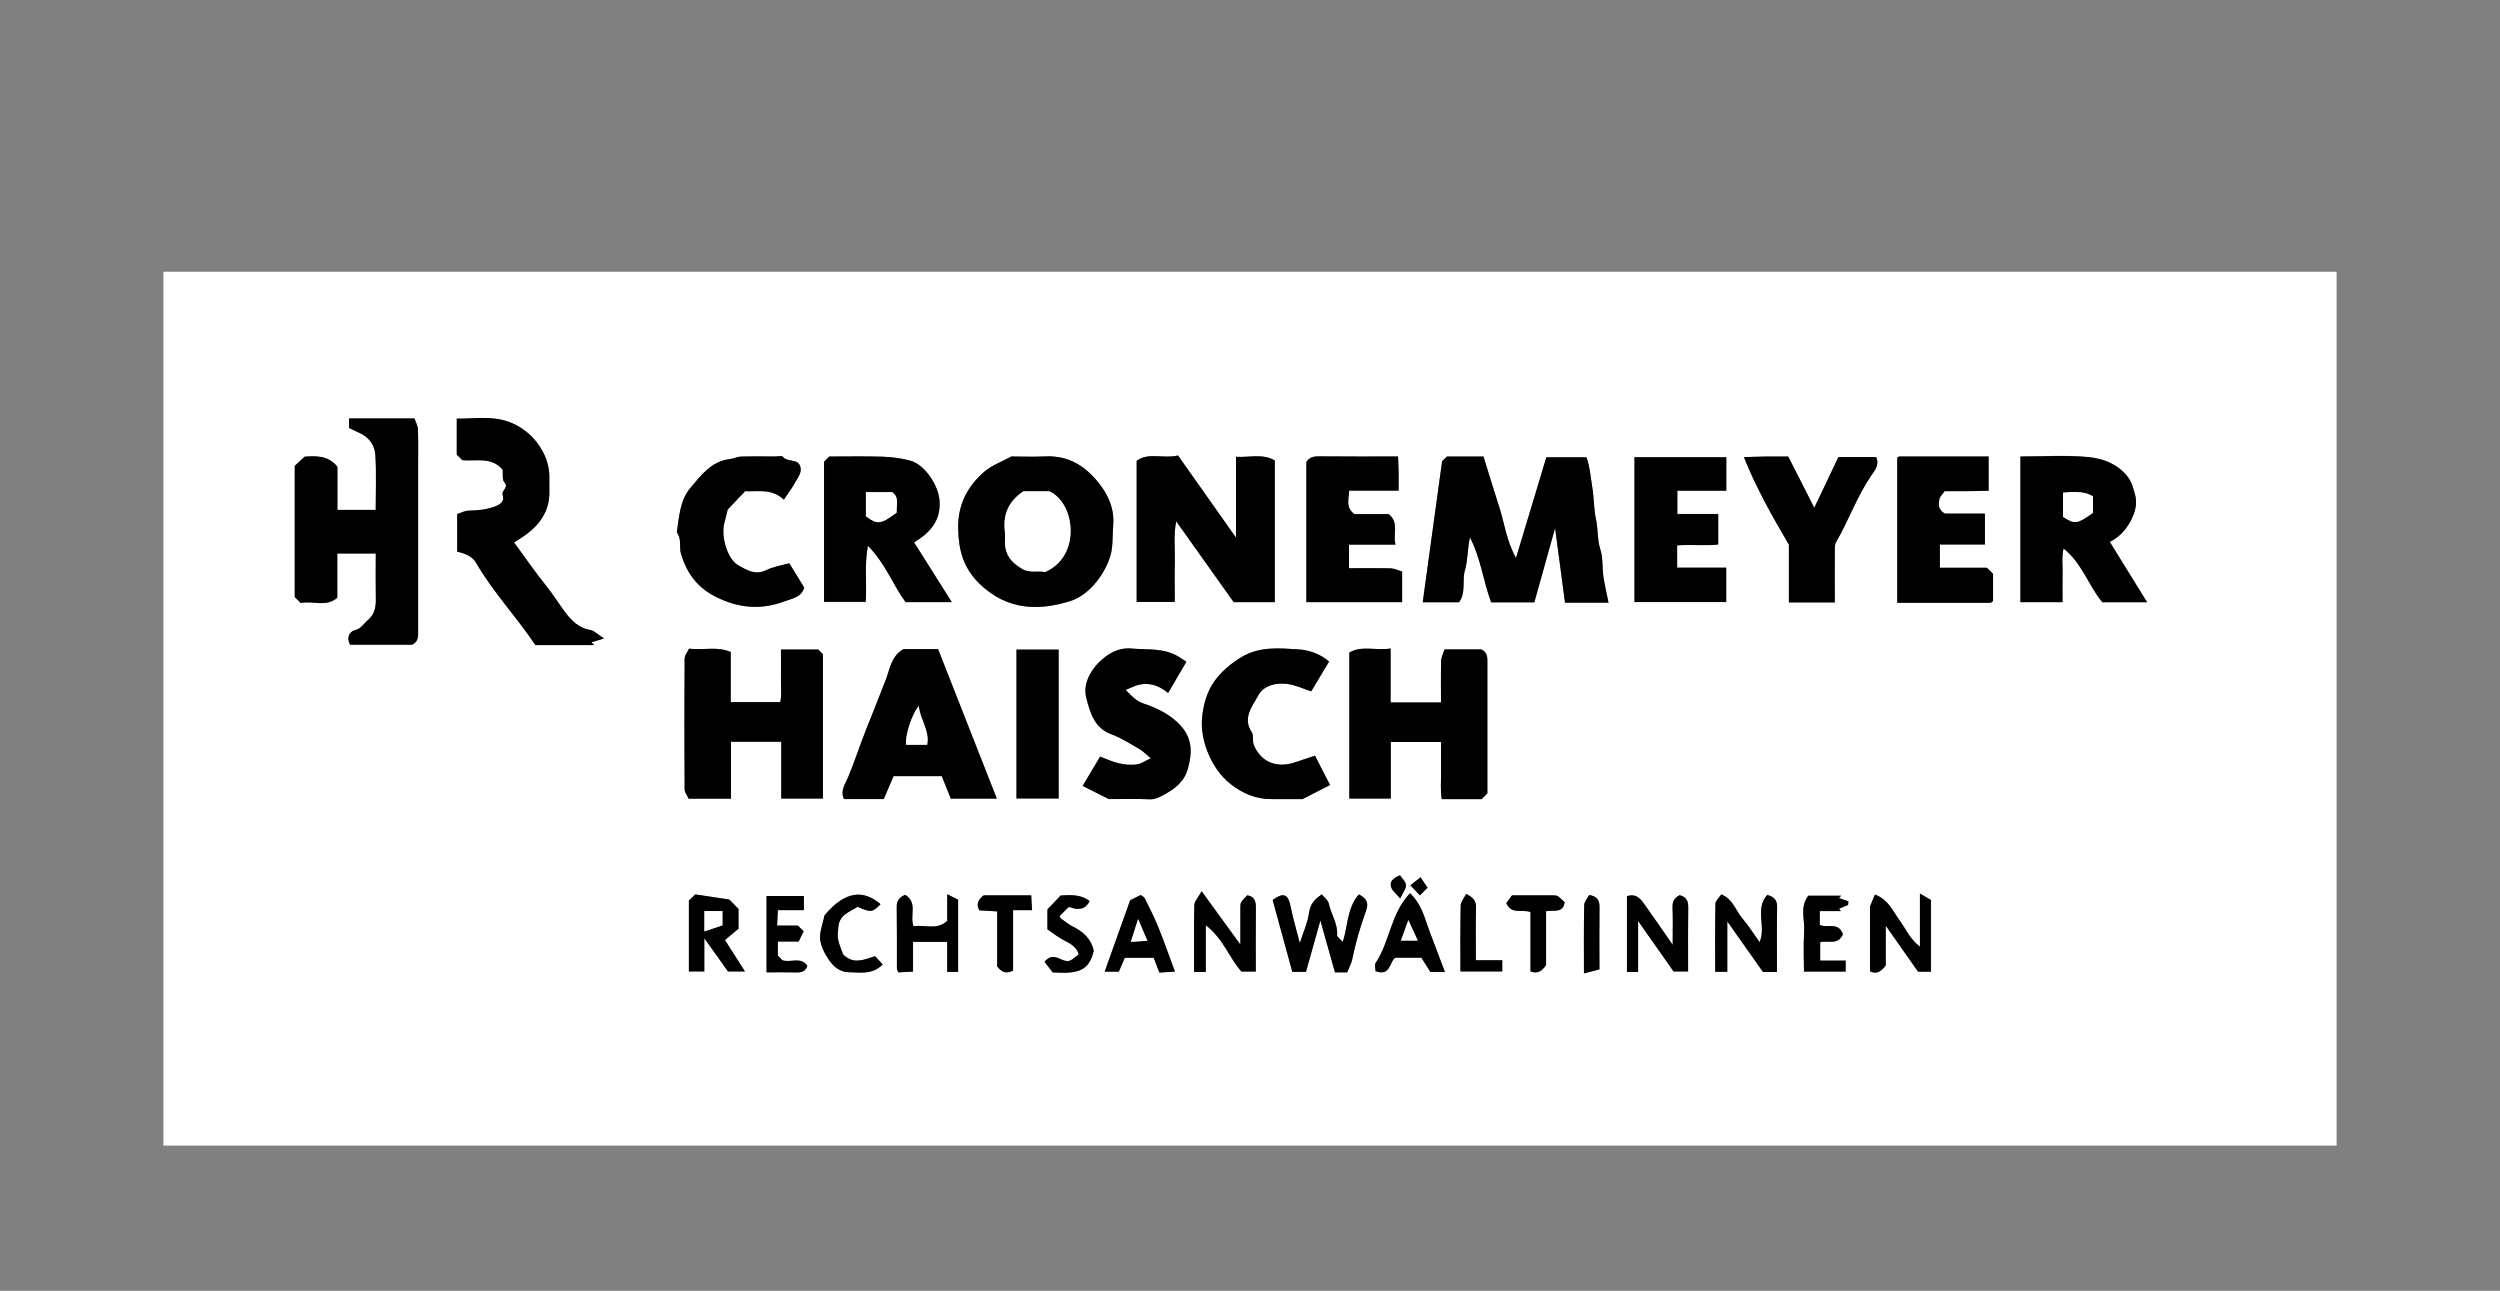 <?xml version="1.0" encoding="UTF-8"?><svg id="Ebene_2" xmlns="http://www.w3.org/2000/svg" viewBox="0 0 377.95 195.14"><rect x="0" y="0" width="377.95" height="195.14" fill="#808080" stroke="none"/><defs><style>.cls-1{fill:#fff;}</style></defs><path class="cls-1" d="M24.71,173.19V41.08H353.25V173.19H24.71ZM243.18,91.11c-.31-1.52-.62-2.77-.79-4.04-.18-1.38-.04-2.73-.49-4.15-.43-1.34-.29-2.91-.62-4.39-.34-1.52-.29-3.13-.54-4.71-.27-1.63-.38-3.27-.9-4.69h-6.06c-1.53,5.07-3.01,10.01-4.59,15.23-1.45-2.59-1.74-5.25-2.54-7.72-.83-2.57-1.59-5.15-2.38-7.62-2.04,0-3.78,0-5.53,0-.27,.27-.55,.55-.72,.71-.99,7.16-1.95,14.2-2.93,21.32h5.48c1.1-1.44,.44-3.26,.89-4.82,.48-1.65,.37-3.31,.76-4.99,1.66,3.13,2.03,6.66,3.21,9.82h6.53c1.02-3.64,2.04-7.28,3.14-11.24,.54,4.05,1.03,7.7,1.5,11.29h6.58Zm-180.81,6.35c1-.51,.86-1.41,.86-2.27,0-8.24,0-16.48,0-24.72,0-1.84,.05-3.69-.03-5.52-.02-.6-.36-1.18-.52-1.68h-9.88v1.45c.56,.27,1.13,.54,1.7,.81,1.39,.65,2.18,1.87,2.27,3.25,.17,2.77,.05,5.56,.05,8.32h-5.79v-6.52c-1.43-1.77-3.24-1.61-4.94-1.53-.56,.52-1.05,.98-1.51,1.4v19.83c.28,.28,.56,.56,.91,.9,1.75-.42,3.77,.71,5.52-.8v-6.69h5.82c0,2.44-.03,4.76,.01,7.08,.02,1.19-.28,2.23-1.2,2.99-.64,.52-1,1.29-1.99,1.54-.79,.19-1.28,1.12-.71,2.18h9.46Zm115.72-28.6c-2.21,.55-4.42-.54-6.25,.81v21.33h5.76c0-2.17-.04-4.2,.01-6.23,.05-1.92-.22-3.87,.21-5.96,3.03,4.26,5.9,8.31,8.69,12.22h6.21v-21.42c-1.86-1.08-3.83-.42-5.86-.55v12.22c-2.99-4.24-5.88-8.32-8.77-12.42Zm-73.91,29.21c-.24,.52-.66,1.01-.67,1.5-.04,6.58-.04,13.17,0,19.75,0,.49,.41,.98,.61,1.42h6.4v-8.6h7.6v8.58h6.3v-21.81c-.25-.25-.53-.53-.71-.71h-5.64c0,1.44,.03,2.78,0,4.12-.03,1.31,.15,2.65-.1,3.83h-7.49v-7.57c-2.01-.91-4.14-.25-6.29-.51Zm106.08,14.11h7.6c0,1.54-.02,2.98,0,4.42,.03,1.41-.15,2.84,.11,4.21h6.02c.28-.28,.55-.55,.87-.87,0-6.54,0-13.11,0-19.69,0-.78,.08-1.56-.89-2.07h-5.58c-.17,.54-.49,1.12-.51,1.72-.07,2.1-.03,4.2-.03,6.3h-7.62v-8.16c-2.22,.37-4.38-.51-6.24,.62v22.06h6.27v-8.54Zm-57.35-43.17c-1.48,.81-3,1.35-4.13,2.34-2.55,2.22-3.98,4.97-3.92,8.55,.06,3.24,.78,5.95,3.19,8.32,4.34,4.25,9.27,4.04,13.68,2.68,2.76-.85,4.99-3.68,5.99-6.4,.61-1.67,.42-3.33,.57-5,.2-2.25-.52-4.2-1.79-5.95-2.08-2.87-4.74-4.73-8.51-4.54-1.74,.08-3.49,.01-5.08,.01Zm-75.19,13c.59-.38,.91-.57,1.21-.77,2.55-1.69,4.24-3.88,4.13-7.11-.02-.68,0-1.36,0-2.03,0-3.64-2.73-7.14-6.21-8.35-2.62-.91-5.19-.43-7.79-.45v5.44c.28,.28,.55,.55,.85,.84,2.08,.18,4.41-.56,6.09,1.44,.07,.63-.1,1.49,.25,1.89,.76,.85-.5,1.2-.24,1.96,.33,.96-.39,1.43-1.32,1.76-1.27,.44-2.53,.55-3.85,.58-.6,.01-1.19,.34-1.71,.51v5.69c1.38,.3,2.33,.79,2.84,1.67,2.6,4.48,6.18,8.24,8.98,12.45h8.87c-.13-.14-.27-.29-.4-.43,.5-.15,.99-.3,1.9-.57-1.01-.65-1.49-1.19-2.04-1.27-1.75-.27-2.89-1.43-3.82-2.68-.99-1.32-1.85-2.73-2.9-4.03-1.67-2.07-3.18-4.28-4.83-6.53Zm60.47-.02c2.27-1.39,4.11-3.16,3.84-6.38-.19-2.28-2.21-5.37-4.4-5.97-1.33-.36-2.74-.55-4.12-.6-2.72-.09-5.44-.03-8.14-.03-.29,.29-.56,.56-.79,.79v21.18h6.29c.22-2.76-.23-5.42,.34-8.48,2.7,2.74,3.81,6,5.7,8.52h6.98c-1.98-3.14-3.86-6.12-5.7-9.03Zm167.26,9.03h6.36c0-1.45-.03-2.79,0-4.14,.04-1.3-.16-2.61,.15-3.98,2.83,2.27,3.78,5.66,5.86,8.13h6.77c-1.9-3.08-3.75-6.07-5.64-9.12,1.53-.77,2.67-2,3.47-3.83,.52-1.18,.62-2.33,.36-3.27-.27-.96-.5-2.04-1.3-2.97-1.6-1.86-3.73-2.56-5.86-2.76-3.35-.32-6.75-.08-10.18-.08v22.01Zm-171.85,29.77c.56-1.31,1.05-2.45,1.48-3.45h7.29c.48,1.18,.95,2.34,1.37,3.39h6.95c-3-7.62-5.95-15.15-8.88-22.59h-5.24c-1.85,1.05-2.04,3-2.63,4.53-.93,2.42-1.88,4.84-2.86,7.25-1,2.49-1.82,5.05-2.85,7.54-.41,.98-1.27,2.08-.63,3.34h5.99Zm166.49-43.16h-6.06c-1.06-.58-.98-1.42-.85-2.14,.09-.48,.55-.89,.8-1.25,1.24,0,2.31,0,3.38,0,1.13-.01,2.26-.05,3.27-.07v-5.17c-4.56,0-9.01,0-13.47,0-.08,0-.18,.05-.25,.1-.08,.05-.13,.14-.09,.1v21.91c4.75,0,9.39,0,14.04,0,.08,0,.18-.05,.25-.1,.08-.05,.13-.14,.19-.2v-4.07c-.28-.28-.55-.55-.93-.92h-7.11v-3.52h6.81v-4.68Zm-102.59,13.38h14.48v-4.63c-.58-.17-1.18-.46-1.78-.48-2.1-.06-4.21-.02-6.25-.02v-3.57h7.03c-.43-1.63,.6-3.3-1.04-4.61h-5.2c-1.37-1.06-.8-2.28-.77-3.55h7.48c0-.95,.01-1.81,0-2.67-.02-.83-.06-1.67-.09-2.49-4.08,0-7.96,.02-11.85-.02-.83,0-1.53,.07-2.01,.86v21.17Zm63.49-21.91h-13.89v21.89h13.87v-5.19h-7.42v-3.37c2.17-.18,4.27,.1,6.21-.14v-4.6h-6.18v-3.53h7.4v-5.07Zm-84.4,35.65c1.02-1.73,1.87-3.19,2.76-4.71-.42-.27-.79-.53-1.19-.77-2.2-1.34-4.67-1.01-7.08-1.23-2.13-.19-3.75,.9-4.93,2.07-1.36,1.34-2.48,3.42-1.91,5.49,.59,2.13,1.17,4.44,3.75,5.39,1.51,.55,2.89,1.46,4.29,2.26,.51,.29,.93,.75,1.69,1.38-.91,.42-1.44,.82-2.02,.91-2.05,.33-3.95-.45-5.64-1.17-.98,1.64-1.82,3.07-2.64,4.44,1.4,.7,2.68,1.35,3.96,1.99,2.04,0,4.08-.07,6.11,.03,.83,.04,1.44-.27,2.09-.62,1.71-.91,3.21-2.03,3.75-4.02,.61-2.23,.72-4.35-.93-6.3-1.56-1.84-3.67-2.82-5.81-3.55-1.13-.39-1.66-1.04-2.68-2.05,.62-.26,1.08-.45,1.54-.64,1.55-.54,3.25-.27,4.88,1.1Zm24.34-4.75c-1.42-1.19-3.05-1.73-4.62-1.83-2.88-.18-5.83-.48-8.53,1.11-1.67,.98-3.14,2.24-4.22,3.75-1.14,1.6-1.66,3.63-1.84,5.6-.29,3.34,1.48,7.64,4.23,9.82,1.92,1.52,3.91,2.37,6.32,2.35,1.64,0,3.29,0,4.65,0,1.51-.77,2.78-1.42,4.15-2.13-.75-1.46-1.48-2.88-2.27-4.43-1.06,.35-2.09,.69-3.11,1.03-2.72,.9-5.12-.12-6.15-2.68-.23-.58,.02-1.41-.3-1.9-1.45-2.18,.1-3.91,.96-5.53,.82-1.56,2.69-2,4.41-1.77,1.29,.17,2.53,.76,3.62,1.12,.95-1.58,1.78-2.97,2.7-4.51Zm-82.43-24.47c.65-.97,1.22-1.7,1.65-2.51,.42-.79,1.16-1.57,.82-2.55-.41-1.18-1.93-.53-2.62-1.42-.15-.19-.74-.04-1.13-.04-1.75,0-3.5-.03-5.25,.02-.53,.01-1.05,.31-1.59,.37-2.85,.31-4.42,2.49-6.02,4.38-1.56,1.84-1.69,4.36-2.04,6.7,.77,.98,.32,2.2,.63,3.24,.8,2.73,2.31,4.94,4.97,6.35,3.47,1.84,6.98,2.22,10.65,.85,1.18-.44,2.59-.62,3.01-2.08-.73-1.19-1.43-2.34-2.26-3.69-1.12,.32-2.42,.52-3.55,1.07-1.63,.8-2.96-.1-4.13-.74-1.73-.94-2.69-4.55-2.12-6.47,.21-.7,.36-1.42,.49-1.98,.91-.96,1.78-1.86,2.64-2.77,1.94,.09,4.01-.46,5.85,1.28Zm158.89,15.53c0-2.63-.01-5.04,0-7.46,0-.56-.06-1.21,.2-1.65,1.89-3.27,3.14-6.88,5.29-10.03,.51-.75,1.31-1.61,.76-2.82h-5.7c-1.15,2.42-2.37,4.98-3.65,7.67-1.4-2.76-2.67-5.25-3.94-7.75-1.2,0-2.26-.01-3.31,0-1.03,.01-2.06,.05-3.39,.09,1.9,4.73,4.25,8.88,6.8,13.22v8.74h6.94Zm-117.34,7.15h-6.37c0,3.86,0,7.63,0,11.39,0,3.74,0,7.48,0,11.11h6.37v-22.5Zm32.36,37.84c1,3.67,1.99,7.29,2.97,10.86h2.06c.7-2.51,1.39-4.96,2.18-7.77,.8,2.84,1.51,5.35,2.21,7.85h1.83c.26-.64,.63-1.28,.77-1.97,.51-2.48,1.21-4.91,2.07-7.27,.48-1.31,.14-1.88-1.05-2.56-1.82,2.07-1.64,4.74-2.44,7.2-.33-.38-.88-.73-.86-1.05,.12-1.73-.92-3.14-1.25-4.73-.11-.52-.69-.95-1.05-1.41-1.2,.77-1.77,1.55-1.95,2.83-.2,1.46-.85,2.86-1.39,4.54-.51-2-1.03-3.73-1.38-5.5-.39-1.95-1.06-2.21-2.72-1.03Zm53.57-.58v11.46h1.68v-7.71c1.91,2.72,3.63,5.17,5.37,7.64h2.19c0-3.32-.03-6.52,.02-9.71,.01-1.02-.35-1.61-1.32-1.82-.78,.41-1.09,.98-1.05,1.86,.07,1.71,.02,3.42,.02,5.65-1.58-2.28-2.81-4.1-4.09-5.88-.65-.9-1.27-1.96-2.81-1.49Zm22.66,11.47c0-3.44-.03-6.64,.02-9.84,.02-1.06-.46-1.54-1.48-1.83-1.94,2.12-.12,4.84-1.17,7.14-.9-1.26-1.69-2.52-2.64-3.64-.99-1.16-1.38-2.87-3.14-3.57-.34,.51-.88,.94-.89,1.39-.07,3.45-.04,6.91-.04,10.3h1.83v-7.62c2.06,2.92,3.71,5.26,5.4,7.65h2.1Zm-86.97-12.21c-.56,1.01-1.09,1.54-1.1,2.09-.08,3.36-.04,6.73-.04,10.12h1.77v-7.07c2.64,2.02,3.57,4.99,5.39,7.01h2.17c0-3.31-.02-6.5,.01-9.69,.01-.99-.25-1.66-1.3-1.84-1.01,1.06-1.03,1.06-1.04,1.82-.01,1.71,0,3.43,0,5.64-2.05-2.82-3.76-5.18-5.86-8.07Zm103.43,5.2c1.72,2.44,3.32,4.72,4.9,6.97h1.94v-10.84c-.46-.27-.92-.53-1.66-.97v8.04c-1.61-1.25-2.19-2.8-3.14-4.08-.98-1.31-1.6-3.03-3.66-3.81-.13,.32-.32,.77-.74,1.77v9.83c1.06,.51,1.69-.02,2.37-.89v-6.01Zm-175.5,2.18c.73-.61,1.43-1.19,2.06-1.72v-2.98c-.5-.51-.97-.99-1.39-1.42-1.82-.27-3.56-.54-5.16-.78l-.95,.94v10.71h2.33v-5.03c1.42,1.98,2.5,3.51,3.59,5.03h2.56c-1.15-1.8-2.12-3.32-3.04-4.76Zm27.26-6.83c-.95,.42-1.3,.95-1.28,1.84,.05,3.09,.02,6.19,.03,9.28,0,.17,.12,.33,.22,.61,.68-.04,1.4-.08,2.21-.12v-4.49h5.17v4.54h1.65v-10.92c-.39-.19-.91-.45-1.64-.82v4.03c-1.65,1.5-3.49,.48-5.1,.83-.62-1.69,.69-3.56-1.25-4.77Zm81.58,11.66c-.82-2.16-1.55-4.09-2.28-6.02-.75-1.98-1.16-4.15-2.99-5.88-2.95,3.09-3.04,7.33-5.19,10.52-.21,.32-.03,.9-.03,1.26,2.35,.86,2.11-1.56,3.02-2.04h3.91c.49,.77,.94,1.47,1.37,2.16h2.18Zm-47.56-10.85c-1.24,3.46-2.53,7.06-3.86,10.81h2.14c.38-.88,.69-1.6,.9-2.1h4.37c.33,.85,.58,1.52,.86,2.23,.91-.05,1.63-.1,2.35-.14-.88-2.36-1.64-4.56-2.51-6.71-.6-1.49-1.34-2.93-2.05-4.37-.11-.22-.41-.34-.61-.5-.55,.27-1.03,.51-1.58,.78Zm107.74,5.13c-.7-1.92-2.43-.79-3.49-1.39v-2.08h3.18c-.09-.12-.18-.24-.27-.36,.46-.19,.91-.38,1.37-.57l.04-.55c-.48-.16-.95-.33-1.43-.49,.11-.12,.22-.23,.33-.35h-4.95c-1.35,1.72-.49,3.7-.63,5.53-.15,1.99-.03,3.99-.03,5.94,2.23,0,4.24,0,6.24,0,.06,0,.12-.14,.06-.07v-1.59h-3.85v-2.79c1.23-.3,2.7,.51,3.44-1.21Zm-157.08-5.76h-5.65v11.54c1.59,0,3.04-.03,4.48,.01,.81,.02,1.42-.16,1.68-1-.99-1.42-2.51-.44-3.75-.83-.25-.25-.53-.52-.71-.71v-2.13h3.15c.28-.57,.51-1.05,.75-1.54l-.87-.87h-3.14c.04-.82,.07-1.54,.11-2.34h3.94v-2.13Zm36.38,9.93c.49,.63,.9,1.17,1.23,1.6,3.79,.23,5.49-.16,6.21-3.28-.39-1.75-1.54-2.83-3.1-3.61-.65-.32-1.22-.8-1.82-1.22-.12-.09-.18-.26-.26-.39,.42-.42,.83-.83,1.24-1.24,.06-.06,.15-.1,.23-.15q2.25,.88,3.08-.89c-1.29-1.01-2.79-.93-4.37-.84-.62,.65-1.28,1.35-2,2.1v3.01c.73,.5,1.52,1.14,2.41,1.61,1,.53,2,.98,2.32,2.17-1.42,1.16-1.49,1.3-2.99,.62-1.03-.46-1.6-.14-2.18,.5Zm-33.26-7c-.26,1.3-.77,2.49-.66,3.62,.11,1.1,.72,2.22,1.36,3.16,.67,.99,1.68,1.8,2.99,1.81,1.71,.01,3.54,.43,5.1-1.18-.4-.43-.76-.82-1.15-1.24-1.63,.49-3.22,1.34-4.82-.26-1.1-2.7-.8-2.69-.75-3.95,.08-2.08,1.69-2.44,2.93-3.26,2.01,.89,2.24,.86,3.47-.4-2.54-2.15-5.26-2.13-8.48,1.7Zm106.73-.51v8.98c1.06,.41,1.72-.02,2.35-.96v-8.14c1.13-.21,2.54,.37,2.81-1.34-1.04-1.03-1.04-1.05-1.79-1.05-2.03-.01-4.07,0-6.17,0-.3,.41-.62,.85-.86,1.17,.78,1.76,2.27,.88,3.66,1.35Zm-80.62,8.24c.58,.7,1.21,1.25,2.4,.61v-9.13h2.87c-.05-.83-.09-1.54-.13-2.23h-7.18c-.75,.58-1.22,1.24-.67,2.26,.89,.05,1.81,.1,2.71,.16v8.34Zm70.88-10.99c-.32,.66-.81,1.19-.82,1.74-.07,3.34-.04,6.69-.04,9.98h6.32v-1.7h-3.99c0-2.8-.04-5.4,.02-8,.02-.88-.3-1.43-1.5-2.03Zm20.15,11.41c0-3.41-.02-6.39,.01-9.36,.01-.98-.26-1.65-1.55-1.88-.24,.47-.75,1-.76,1.55-.07,3.34-.04,6.68-.04,10.3,.88-.23,1.54-.4,2.33-.6Zm-30.14-14.21c-1.02,.41-1.62,.92-1.33,1.8,.17,.53,.72,.93,1.36,1.69,.43-.91,.91-1.48,.88-2.02-.03-.52-.59-1-.9-1.47Zm4.16,1.87c-.39-.59-.78-1.17-1.05-1.58-.58,.46-1.09,.85-1.54,1.21,.53,.57,.98,1.05,1.43,1.53,.49-.49,.96-.95,1.16-1.16Z"/><path d="M243.18,91.11h-6.58c-.48-3.59-.96-7.24-1.5-11.29-1.11,3.97-2.13,7.61-3.14,11.24h-6.53c-1.18-3.15-1.56-6.69-3.21-9.82-.38,1.68-.28,3.34-.76,4.99-.45,1.55,.2,3.38-.89,4.82h-5.48c.98-7.12,1.95-14.16,2.93-21.32,.17-.17,.44-.44,.72-.71,1.75,0,3.5,0,5.53,0,.78,2.48,1.55,5.06,2.38,7.62,.8,2.48,1.09,5.13,2.54,7.72,1.57-5.22,3.06-10.16,4.59-15.23h6.06c.52,1.42,.64,3.06,.9,4.69,.26,1.58,.21,3.19,.54,4.71,.33,1.48,.19,3.05,.62,4.39,.46,1.42,.31,2.78,.49,4.15,.17,1.27,.49,2.51,.79,4.04Z"/><path d="M62.37,97.46h-9.46c-.57-1.06-.08-1.99,.71-2.18,1-.24,1.36-1.01,1.99-1.54,.92-.76,1.22-1.8,1.2-2.99-.04-2.32-.01-4.64-.01-7.08h-5.82v6.69c-1.75,1.51-3.78,.38-5.52,.8-.35-.35-.62-.62-.91-.9v-19.83c.46-.42,.95-.88,1.51-1.4,1.7-.09,3.51-.24,4.94,1.53v6.52h5.79c0-2.76,.12-5.55-.05-8.32-.08-1.38-.88-2.6-2.27-3.25-.57-.27-1.14-.54-1.7-.81v-1.45h9.88c.16,.49,.5,1.08,.52,1.68,.07,1.84,.03,3.68,.03,5.52,0,8.24,0,16.48,0,24.72,0,.86,.14,1.76-.86,2.27Z"/><path d="M178.09,68.86c2.89,4.09,5.78,8.18,8.77,12.42v-12.22c2.02,.13,3.99-.53,5.86,.55v21.42h-6.21c-2.78-3.92-5.66-7.97-8.69-12.22-.43,2.09-.17,4.04-.21,5.96-.05,2.03-.01,4.07-.01,6.23h-5.76v-21.33c1.83-1.35,4.04-.26,6.25-.81Z"/><path d="M104.18,98.07c2.16,.26,4.28-.39,6.29,.51v7.57h7.49c.26-1.18,.07-2.51,.1-3.83,.03-1.34,0-2.69,0-4.12h5.64c.18,.18,.46,.46,.71,.71v21.81h-6.3v-8.58h-7.6v8.6h-6.4c-.2-.44-.6-.93-.61-1.42-.04-6.58-.04-13.17,0-19.75,0-.49,.42-.98,.67-1.5Z"/><path d="M210.26,112.18v8.54h-6.27v-22.06c1.87-1.13,4.02-.25,6.24-.62v8.16h7.62c0-2.1-.04-4.2,.03-6.3,.02-.6,.34-1.19,.51-1.72h5.58c.97,.51,.89,1.29,.89,2.07,0,6.58,0,13.16,0,19.69-.32,.32-.59,.59-.87,.87h-6.02c-.25-1.38-.08-2.8-.11-4.21-.03-1.44,0-2.88,0-4.42h-7.6Z"/><path d="M152.91,69.01c1.59,0,3.34,.07,5.08-.01,3.77-.18,6.43,1.68,8.51,4.54,1.27,1.75,1.99,3.7,1.79,5.95-.15,1.67,.04,3.34-.57,5-.99,2.72-3.22,5.55-5.99,6.4-4.41,1.36-9.34,1.57-13.68-2.68-2.42-2.37-3.14-5.07-3.19-8.32-.06-3.58,1.37-6.33,3.92-8.55,1.13-.99,2.65-1.52,4.13-2.34Zm1.8,5.26c-2.38,1.61-3.09,3.63-2.8,6.09,.07,.57,0,1.16,.01,1.74,.07,1.82,.96,2.92,2.58,3.88,1.28,.75,2.42,.2,3.44,.51,5.56-2.33,4.64-10.46,.68-12.22h-3.92Z"/><path d="M77.72,82.01c1.65,2.25,3.16,4.46,4.83,6.53,1.05,1.3,1.91,2.71,2.9,4.03,.94,1.24,2.08,2.4,3.82,2.68,.55,.09,1.03,.62,2.04,1.27-.91,.27-1.41,.42-1.9,.57,.13,.14,.27,.29,.4,.43h-8.87c-2.81-4.21-6.38-7.97-8.98-12.45-.51-.88-1.46-1.37-2.84-1.67v-5.69c.52-.16,1.12-.49,1.71-.51,1.32-.03,2.58-.13,3.85-.58,.94-.33,1.65-.8,1.32-1.76-.26-.76,1-1.12,.24-1.96-.35-.39-.19-1.26-.25-1.89-1.68-2-4-1.26-6.09-1.44-.29-.29-.57-.57-.85-.84v-5.44c2.6,.03,5.17-.46,7.79,.45,3.48,1.21,6.21,4.71,6.21,8.35,0,.68-.02,1.36,0,2.03,.11,3.23-1.58,5.42-4.13,7.11-.31,.2-.62,.4-1.21,.77Z"/><path d="M138.19,82c1.84,2.91,3.71,5.88,5.7,9.03h-6.98c-1.88-2.52-3-5.78-5.7-8.52-.57,3.06-.13,5.72-.34,8.48h-6.29v-21.18c.23-.23,.5-.5,.79-.79,2.7,0,5.43-.06,8.14,.03,1.38,.05,2.79,.24,4.12,.6,2.19,.6,4.21,3.69,4.4,5.97,.26,3.23-1.58,5-3.84,6.38Zm-7.28-3.96c1.73,1.31,2.2,1.26,4.65-.55-.09-1.06,.48-2.28-.7-3.09h-3.95v3.64Z"/><path d="M305.45,91.03v-22.01c3.43,0,6.83-.23,10.18,.08,2.13,.2,4.26,.9,5.86,2.76,.8,.93,1.03,2,1.3,2.97,.26,.94,.16,2.09-.36,3.27-.81,1.83-1.94,3.06-3.47,3.83,1.89,3.05,3.73,6.04,5.64,9.12h-6.77c-2.07-2.48-3.02-5.86-5.86-8.13-.31,1.36-.11,2.68-.15,3.98-.04,1.35,0,2.69,0,4.14h-6.36Zm10.97-15.97q-1.35-.95-4.53-.57v3.65c1.83,1.14,2.06,1.11,4.53-.61v-2.47Z"/><path d="M133.6,120.8h-5.99c-.64-1.26,.23-2.36,.63-3.34,1.03-2.49,1.84-5.05,2.85-7.54,.97-2.41,1.92-4.83,2.86-7.25,.59-1.53,.78-3.48,2.63-4.53h5.24c2.92,7.44,5.88,14.97,8.88,22.59h-6.95c-.42-1.05-.89-2.21-1.37-3.39h-7.29c-.43,1-.92,2.14-1.48,3.45Zm5.3-14.1c-1.1,1.45-2.03,4.35-1.94,5.9h3.2c.44-2.17-1.1-3.82-1.26-5.9Z"/><path d="M300.08,77.64v4.68h-6.81v3.52h7.11c.37,.37,.65,.65,.93,.92v4.07c-.06,.07-.12,.15-.19,.2-.07,.05-.16,.1-.25,.1-4.65,0-9.3,0-14.04,0v-21.91s.02-.04,.09-.1c.07-.05,.16-.1,.25-.1,4.45,0,8.91,0,13.47,0v5.17c-1.01,.02-2.14,.05-3.27,.07-1.07,.01-2.14,0-3.38,0-.24,.36-.71,.77-.8,1.25-.13,.72-.22,1.56,.85,2.14h6.06Z"/><path d="M197.49,91.03v-21.17c.48-.79,1.18-.87,2.01-.86,3.88,.04,7.76,.02,11.85,.02,.03,.82,.08,1.66,.09,2.49,.02,.86,0,1.71,0,2.67h-7.48c-.03,1.27-.6,2.48,.77,3.55h5.2c1.64,1.31,.6,2.98,1.04,4.61h-7.03v3.57c2.04,0,4.15-.04,6.25,.02,.6,.02,1.2,.32,1.78,.48v4.63h-14.48Z"/><path d="M260.98,69.12v5.07h-7.4v3.53h6.18v4.6c-1.94,.24-4.05-.04-6.21,.14v3.37h7.42v5.19h-13.87v-21.89h13.89Z"/><path d="M176.59,104.76c-1.63-1.37-3.33-1.65-4.88-1.1-.46,.19-.92,.38-1.54,.64,1.02,1.01,1.55,1.66,2.68,2.05,2.14,.73,4.24,1.71,5.81,3.55,1.66,1.95,1.54,4.07,.93,6.3-.54,1.99-2.04,3.11-3.75,4.02-.65,.35-1.26,.66-2.09,.62-2.03-.1-4.07-.03-6.11-.03-1.28-.64-2.56-1.29-3.96-1.99,.81-1.37,1.66-2.8,2.64-4.44,1.69,.72,3.58,1.5,5.64,1.17,.58-.09,1.11-.49,2.02-.91-.76-.63-1.18-1.08-1.69-1.38-1.41-.8-2.79-1.71-4.29-2.26-2.58-.95-3.16-3.26-3.75-5.39-.57-2.07,.54-4.15,1.91-5.49,1.19-1.17,2.8-2.26,4.93-2.07,2.41,.21,4.87-.12,7.08,1.23,.39,.24,.77,.5,1.19,.77-.89,1.52-1.75,2.98-2.76,4.71Z"/><path d="M200.93,100.01c-.92,1.53-1.76,2.93-2.7,4.51-1.09-.35-2.33-.95-3.62-1.12-1.72-.22-3.59,.22-4.41,1.77-.86,1.63-2.4,3.36-.96,5.53,.32,.48,.07,1.32,.3,1.9,1.02,2.57,3.43,3.59,6.15,2.68,1.03-.34,2.06-.68,3.11-1.03,.79,1.55,1.52,2.97,2.27,4.43-1.37,.7-2.64,1.35-4.15,2.13-1.36,0-3.01,0-4.65,0-2.41,.01-4.4-.83-6.32-2.35-2.75-2.18-4.52-6.48-4.23-9.82,.17-1.97,.7-3.99,1.84-5.6,1.08-1.51,2.55-2.77,4.22-3.75,2.7-1.58,5.65-1.29,8.53-1.11,1.57,.1,3.21,.63,4.62,1.83Z"/><path d="M118.5,75.54c-1.84-1.74-3.91-1.19-5.85-1.28-.86,.91-1.73,1.81-2.64,2.77-.14,.56-.29,1.28-.49,1.98-.57,1.92,.39,5.53,2.12,6.47,1.17,.64,2.5,1.54,4.13,.74,1.13-.55,2.43-.75,3.55-1.07,.83,1.35,1.53,2.5,2.26,3.69-.42,1.46-1.83,1.64-3.01,2.08-3.67,1.37-7.18,.99-10.65-.85-2.66-1.41-4.16-3.62-4.97-6.35-.3-1.03,.14-2.26-.63-3.24,.35-2.34,.48-4.86,2.04-6.7,1.6-1.89,3.17-4.07,6.02-4.38,.54-.06,1.06-.35,1.59-.37,1.75-.05,3.5-.02,5.25-.02,.39,0,.98-.15,1.13,.04,.69,.89,2.21,.24,2.62,1.42,.34,.98-.4,1.76-.82,2.55-.43,.81-1.01,1.54-1.65,2.51Z"/><path d="M277.38,91.07h-6.94v-8.74c-2.55-4.34-4.9-8.48-6.8-13.22,1.33-.04,2.36-.08,3.39-.09,1.05-.01,2.11,0,3.31,0,1.27,2.51,2.53,4.99,3.94,7.75,1.28-2.69,2.5-5.25,3.65-7.67h5.7c.55,1.21-.25,2.07-.76,2.82-2.15,3.15-3.39,6.76-5.29,10.03-.26,.44-.19,1.1-.2,1.65-.02,2.42,0,4.84,0,7.46Z"/><path d="M160.04,98.21v22.5h-6.37c0-3.63,0-7.37,0-11.11,0-3.76,0-7.53,0-11.39h6.37Z"/><path d="M192.4,136.06c1.66-1.18,2.33-.92,2.72,1.03,.35,1.76,.87,3.5,1.38,5.5,.54-1.68,1.19-3.08,1.39-4.54,.18-1.27,.75-2.06,1.95-2.83,.36,.46,.94,.89,1.05,1.41,.33,1.6,1.37,3,1.25,4.73-.02,.31,.53,.67,.86,1.05,.8-2.46,.63-5.14,2.44-7.2,1.19,.68,1.52,1.25,1.05,2.56-.86,2.36-1.56,4.8-2.07,7.27-.14,.69-.52,1.33-.77,1.97h-1.83c-.71-2.5-1.41-5.01-2.21-7.85-.79,2.81-1.48,5.26-2.18,7.77h-2.06c-.97-3.57-1.96-7.19-2.97-10.86Z"/><path d="M245.97,135.48c1.54-.47,2.16,.59,2.81,1.49,1.28,1.78,2.51,3.6,4.09,5.88,0-2.22,.05-3.94-.02-5.65-.03-.88,.27-1.45,1.05-1.86,.97,.21,1.33,.8,1.32,1.82-.04,3.19-.02,6.39-.02,9.71h-2.19c-1.74-2.47-3.46-4.92-5.37-7.64v7.71h-1.68v-11.46Z"/><path d="M268.63,146.95h-2.1c-1.69-2.4-3.34-4.73-5.4-7.65v7.62h-1.83c0-3.4-.03-6.85,.04-10.3,0-.45,.55-.89,.89-1.39,1.75,.7,2.15,2.4,3.14,3.57,.95,1.12,1.74,2.38,2.64,3.64,1.05-2.3-.77-5.02,1.17-7.14,1.02,.29,1.5,.77,1.48,1.83-.05,3.2-.02,6.39-.02,9.84Z"/><path d="M181.66,134.74c2.1,2.89,3.82,5.26,5.86,8.07,0-2.21,0-3.93,0-5.64,0-.76,.03-.76,1.04-1.82,1.05,.18,1.31,.86,1.3,1.84-.04,3.19-.01,6.38-.01,9.69h-2.17c-1.82-2.02-2.75-4.99-5.39-7.01v7.07h-1.77c0-3.4-.04-6.76,.04-10.12,.01-.54,.55-1.07,1.1-2.09Z"/><path d="M285.08,139.94v6.01c-.67,.87-1.3,1.4-2.37,.89v-9.83c.42-.99,.61-1.45,.74-1.77,2.06,.78,2.68,2.5,3.66,3.81,.95,1.27,1.53,2.83,3.14,4.08v-8.04c.75,.44,1.2,.7,1.66,.97v10.84h-1.94c-1.58-2.24-3.18-4.53-4.9-6.97Z"/><path d="M109.58,142.11c.92,1.44,1.89,2.96,3.04,4.76h-2.56c-1.09-1.52-2.17-3.05-3.59-5.03v5.03h-2.33v-10.71l.95-.94c1.6,.24,3.35,.51,5.16,.78,.41,.42,.89,.91,1.39,1.42v2.98c-.63,.53-1.33,1.11-2.06,1.72Zm-3.09-4.38v3.07c1.07-.36,1.97-.67,2.73-.92v-2.15h-2.73Z"/><path d="M136.85,135.28c1.94,1.22,.62,3.09,1.25,4.77,1.61-.35,3.45,.67,5.1-.83v-4.03c.73,.36,1.25,.62,1.64,.82v10.92h-1.65v-4.54h-5.17v4.49c-.81,.04-1.52,.08-2.21,.12-.11-.28-.22-.45-.22-.61-.01-3.09,.02-6.19-.03-9.28-.01-.89,.33-1.42,1.28-1.84Z"/><path d="M218.43,146.94h-2.18c-.44-.69-.88-1.38-1.37-2.16h-3.91c-.92,.48-.68,2.9-3.02,2.04,0-.36-.18-.94,.03-1.26,2.15-3.2,2.24-7.43,5.19-10.52,1.82,1.74,2.23,3.9,2.99,5.88,.73,1.93,1.46,3.85,2.28,6.02Zm-6.64-4.74h2.56c-.46-1-.87-1.89-1.43-3.09-.45,1.24-.75,2.07-1.12,3.09Z"/><path d="M170.87,136.09c.56-.27,1.03-.51,1.58-.78,.2,.16,.51,.28,.61,.5,.71,1.44,1.45,2.88,2.05,4.37,.87,2.15,1.63,4.35,2.51,6.71-.72,.04-1.43,.09-2.35,.14-.27-.71-.53-1.38-.86-2.23h-4.37c-.21,.5-.52,1.22-.9,2.1h-2.14c1.34-3.74,2.63-7.34,3.86-10.81Zm.09,6.29c1.07-.07,1.77-.11,2.5-.16-.48-1.12-.85-1.98-1.4-3.28-.44,1.37-.72,2.26-1.1,3.44Z"/><path d="M278.61,141.22c-.74,1.71-2.2,.9-3.44,1.21v2.79h3.85v1.59c.06-.07,0,.07-.06,.07-2.01,.01-4.01,0-6.24,0,0-1.94-.12-3.95,.03-5.94,.14-1.83-.71-3.82,.63-5.53h4.95c-.11,.12-.22,.23-.33,.35,.48,.16,.95,.33,1.43,.49l-.04,.55c-.46,.19-.91,.38-1.37,.57,.09,.12,.18,.24,.27,.36h-3.18v2.08c1.06,.6,2.78-.53,3.49,1.39Z"/><path d="M121.53,135.46v2.13h-3.94c-.04,.8-.07,1.52-.11,2.34h3.14l.87,.87c-.24,.49-.47,.97-.75,1.54h-3.15v2.13c.18,.18,.45,.45,.71,.71,1.24,.39,2.76-.59,3.75,.83-.26,.84-.87,1.02-1.68,1-1.45-.04-2.9-.01-4.48-.01v-11.54h5.65Z"/><path d="M157.91,145.4c.58-.64,1.15-.96,2.18-.5,1.5,.68,1.56,.54,2.99-.62-.32-1.19-1.32-1.64-2.32-2.17-.89-.47-1.68-1.12-2.41-1.61v-3.01c.72-.75,1.38-1.45,2-2.1,1.58-.1,3.08-.17,4.37,.84q-.83,1.77-3.08,.89c-.08,.05-.17,.08-.23,.15-.41,.41-.82,.82-1.24,1.24,.08,.13,.14,.31,.26,.39,.59,.42,1.17,.9,1.82,1.22,1.56,.77,2.71,1.85,3.1,3.61-.72,3.12-2.41,3.51-6.21,3.28-.33-.43-.74-.96-1.23-1.6Z"/><path d="M124.64,138.39c3.21-3.83,5.94-3.85,8.48-1.7-1.23,1.26-1.46,1.29-3.47,.4-1.25,.82-2.85,1.18-2.93,3.26-.05,1.26-.35,1.25,.75,3.95,1.6,1.59,3.18,.75,4.82,.26,.39,.42,.75,.81,1.15,1.24-1.56,1.61-3.39,1.19-5.1,1.18-1.3-.01-2.31-.81-2.99-1.81-.64-.95-1.25-2.07-1.36-3.16-.11-1.13,.39-2.31,.66-3.62Z"/><path d="M231.38,137.88c-1.39-.47-2.88,.42-3.66-1.35,.24-.33,.56-.76,.86-1.17,2.1,0,4.14,0,6.17,0,.75,0,.75,.03,1.79,1.05-.27,1.71-1.68,1.12-2.81,1.34v8.14c-.63,.94-1.29,1.37-2.35,.96v-8.98Z"/><path d="M150.75,146.12v-8.34c-.91-.05-1.83-.1-2.71-.16-.54-1.02-.07-1.67,.67-2.26h7.18c.04,.69,.08,1.41,.13,2.23h-2.87v9.13c-1.19,.64-1.82,.09-2.4-.61Z"/><path d="M221.64,135.14c1.2,.6,1.52,1.15,1.5,2.03-.06,2.6-.02,5.2-.02,8h3.99v1.7h-6.32c0-3.3-.04-6.64,.04-9.98,.01-.55,.5-1.08,.82-1.74Z"/><path d="M241.79,146.55c-.79,.21-1.45,.38-2.33,.6,0-3.62-.04-6.96,.04-10.3,.01-.55,.52-1.08,.76-1.55,1.3,.23,1.56,.9,1.55,1.88-.04,2.98-.01,5.96-.01,9.36Z"/><path d="M211.65,132.34c.31,.47,.87,.96,.9,1.47,.03,.54-.45,1.1-.88,2.02-.63-.76-1.18-1.17-1.36-1.69-.29-.87,.32-1.39,1.33-1.8Z"/><path d="M215.81,134.21c-.21,.21-.68,.67-1.16,1.16-.45-.48-.9-.96-1.43-1.53,.46-.36,.96-.75,1.54-1.21,.27,.41,.66,.99,1.05,1.58Z"/><path class="cls-1" d="M154.71,74.27h3.92c3.96,1.76,4.87,9.89-.68,12.22-1.02-.32-2.16,.24-3.44-.51-1.62-.96-2.51-2.07-2.58-3.88-.02-.58,.05-1.17-.01-1.74-.29-2.45,.42-4.48,2.8-6.09Z"/><path class="cls-1" d="M130.91,78.04v-3.64h3.95c1.18,.81,.61,2.03,.7,3.09-2.44,1.81-2.92,1.86-4.65,.55Z"/><path class="cls-1" d="M316.42,75.06v2.47c-2.47,1.72-2.7,1.75-4.53,.61v-3.65q3.18-.39,4.53,.57Z"/><path class="cls-1" d="M138.9,106.7c.16,2.08,1.7,3.73,1.26,5.9h-3.2c-.09-1.55,.84-4.46,1.94-5.9Z"/><path class="cls-1" d="M106.49,137.74h2.73v2.15c-.76,.25-1.65,.56-2.73,.92v-3.07Z"/><path class="cls-1" d="M211.79,142.2c.37-1.03,.67-1.85,1.12-3.09,.56,1.21,.97,2.1,1.43,3.09h-2.56Z"/><path class="cls-1" d="M170.96,142.39c.38-1.18,.66-2.07,1.1-3.44,.56,1.3,.93,2.16,1.4,3.28-.73,.05-1.44,.09-2.5,.16Z"/></svg>